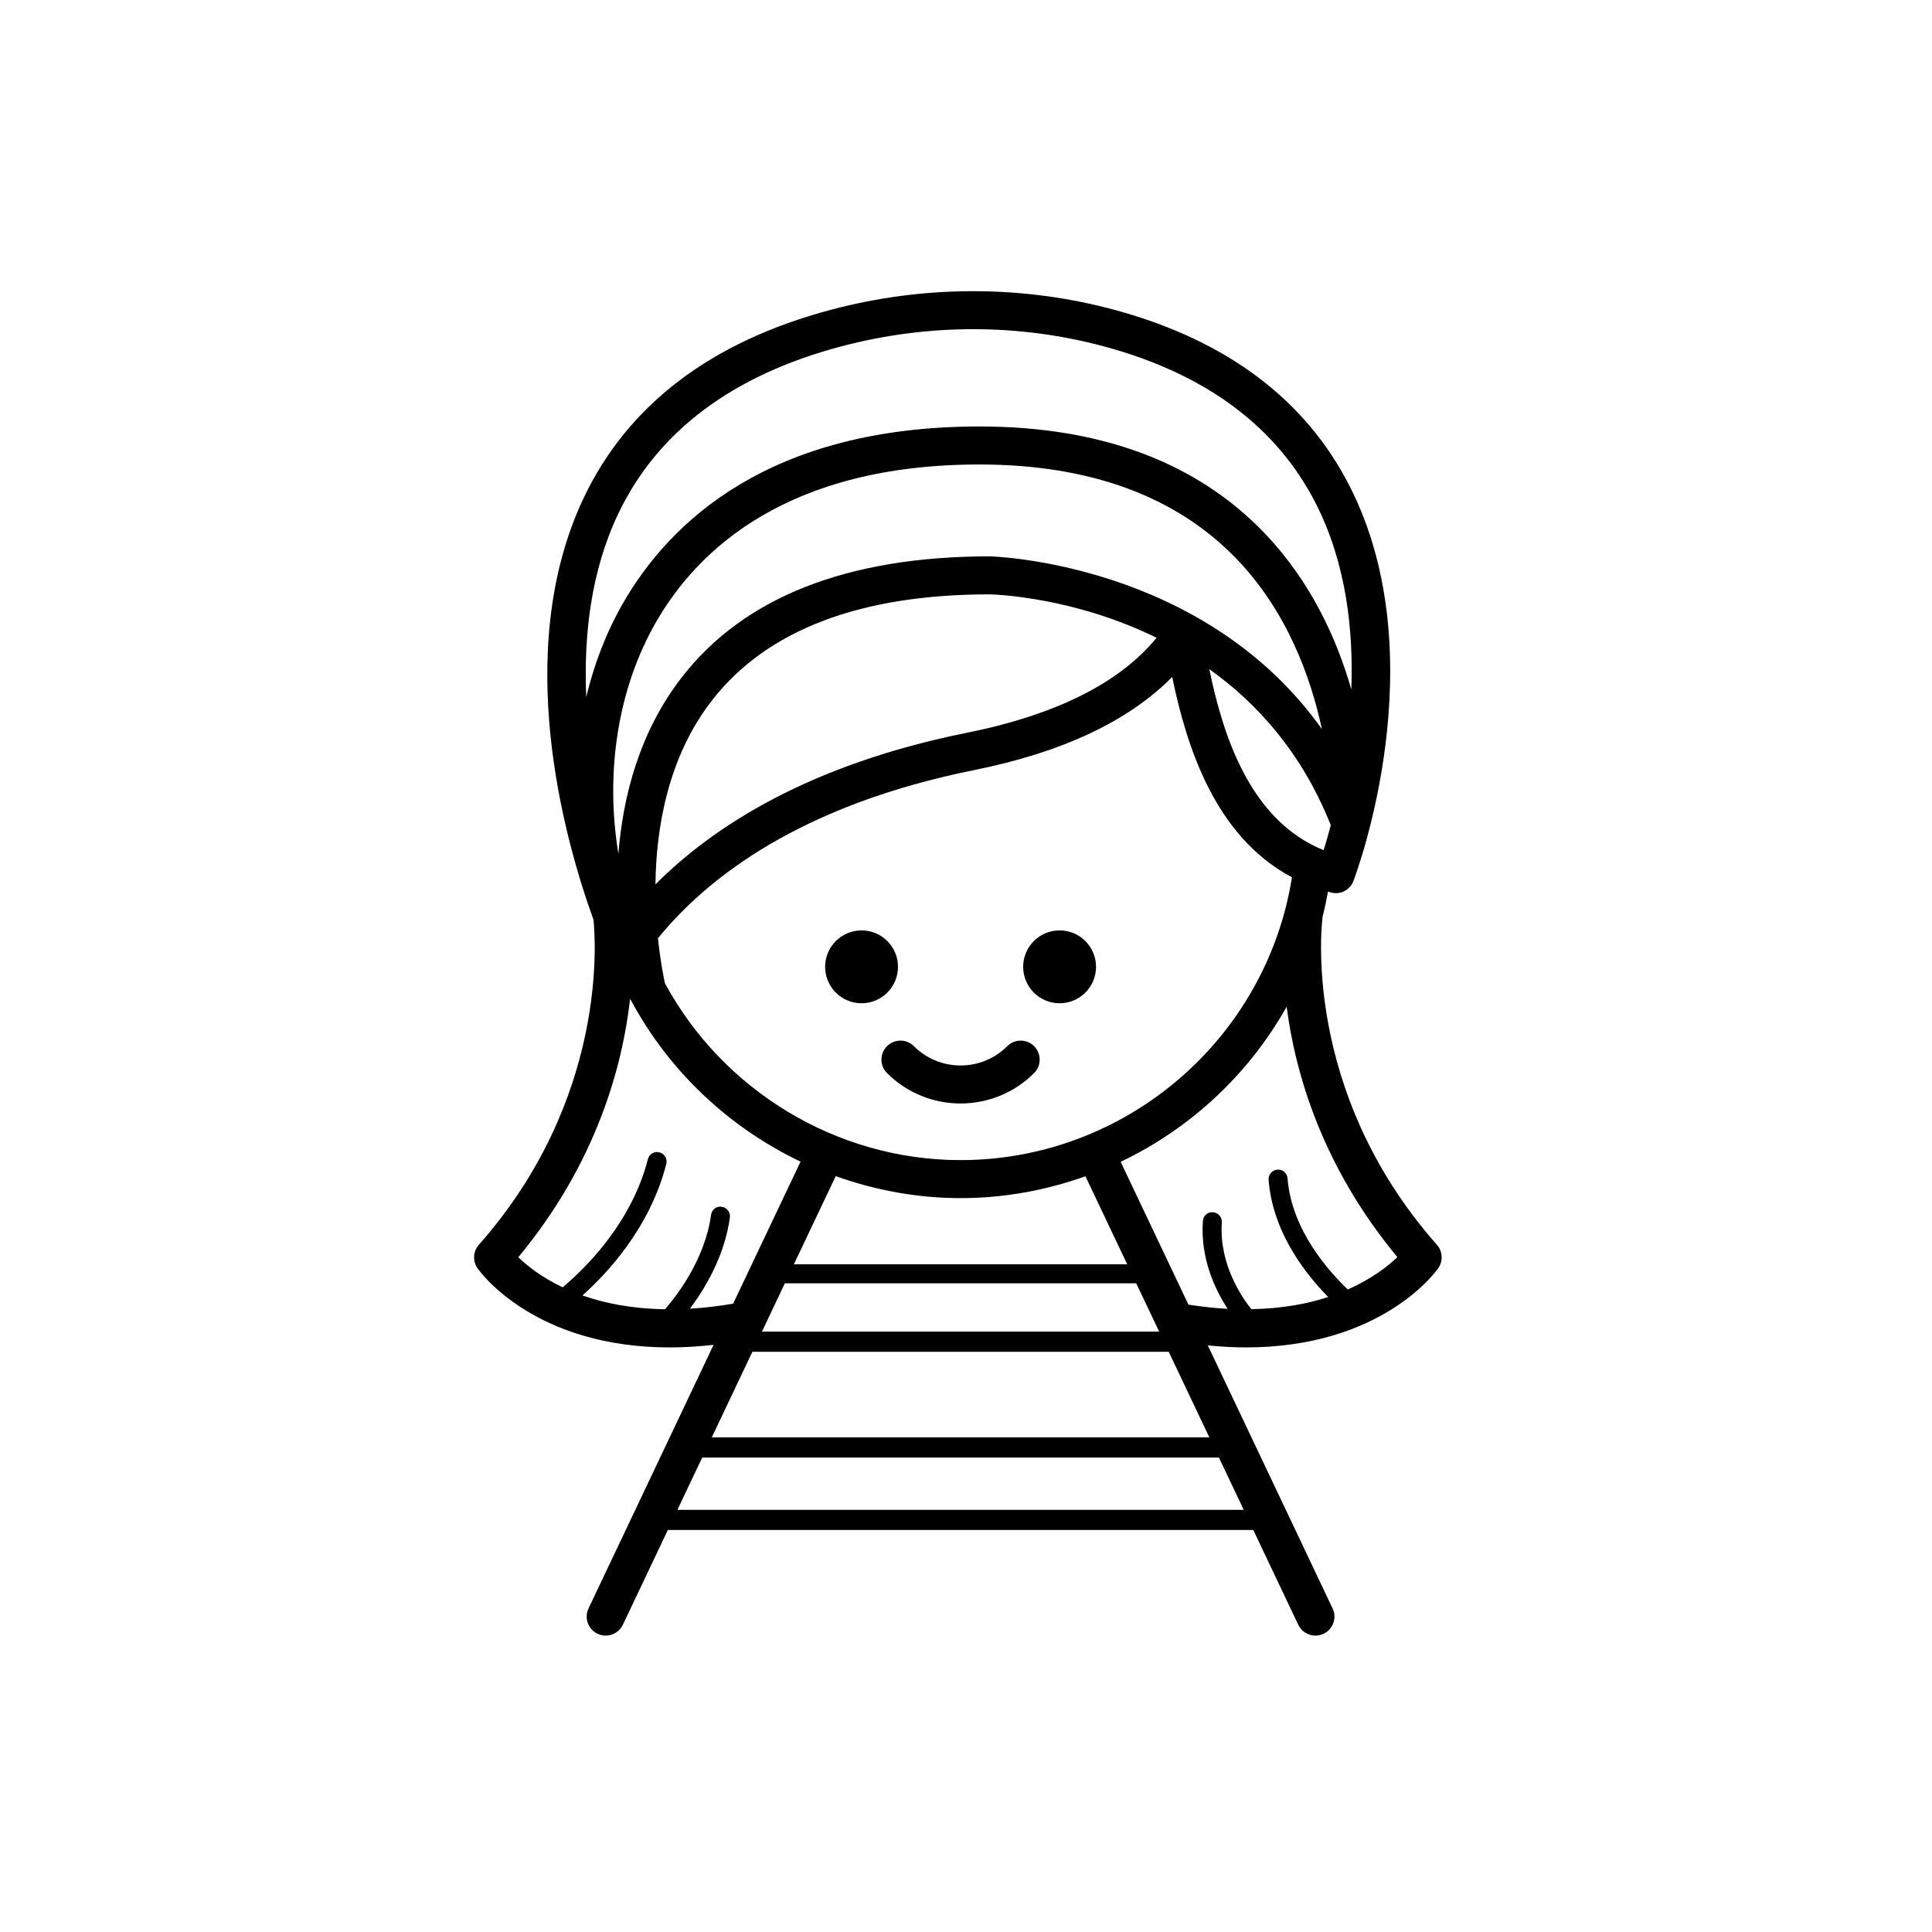 <?xml version="1.0" encoding="UTF-8"?>
<!-- Uploaded to: ICON Repo, www.svgrepo.com, Generator: ICON Repo Mixer Tools -->
<svg fill="#000000" width="800px" height="800px" version="1.1" viewBox="144 144 512 512" xmlns="http://www.w3.org/2000/svg">
 <g>
  <path d="m381.98 400.22c0 5.332-4.324 9.656-9.656 9.656-5.336 0-9.656-4.324-9.656-9.656 0-5.336 4.32-9.656 9.656-9.656 5.332 0 9.656 4.32 9.656 9.656"/>
  <path d="m434.46 400.22c0 5.332-4.324 9.656-9.656 9.656-5.336 0-9.656-4.324-9.656-9.656 0-5.336 4.32-9.656 9.656-9.656 5.332 0 9.656 4.32 9.656 9.656"/>
  <path d="m410.93 421.25c-6.82 6.82-17.918 6.82-24.738 0-1.969-1.969-5.156-1.969-7.125 0s-1.969 5.156 0 7.125c5.375 5.371 12.434 8.062 19.492 8.062s14.117-2.691 19.492-8.062c1.969-1.969 1.969-5.156 0-7.125-1.965-1.969-5.156-1.969-7.121 0z"/>
  <path d="m494.48 387.17c0.008-0.047-0.012-0.086-0.008-0.133 0.57-2.223 1.047-4.477 1.461-6.762 0.262 0.074 0.5 0.176 0.766 0.246 2.512 0.676 5.078-0.672 5.988-3.078 0.91-2.394 22.055-59.238-0.984-104.55-11.652-22.922-32.508-38.629-61.984-46.68-24.484-6.68-50.578-6.731-75.465-0.133-31.785 8.438-53.828 25.188-65.531 49.785-19.305 40.594-5.059 90.832 2.559 111.89 0.566 5.422 3.684 47.598-30.379 86.125-1.539 1.742-1.688 4.309-0.363 6.215 0.695 1 15.098 20.988 50.992 20.988 3.625 0 7.5-0.234 11.574-0.68l-33.141 69.852c-1.191 2.516-0.121 5.519 2.391 6.711 0.699 0.328 1.434 0.488 2.156 0.488 1.883 0 3.691-1.062 4.555-2.879l11.91-25.105h155.16l11.914 25.105c0.859 1.816 2.672 2.879 4.555 2.879 0.723 0 1.457-0.156 2.156-0.488 2.516-1.191 3.586-4.195 2.391-6.711l-33.07-69.707c3.519 0.34 6.894 0.531 10.074 0.531 35.898 0 50.305-20 50.992-20.988 1.328-1.902 1.18-4.473-0.359-6.215-36.297-41.055-30.371-86.258-30.309-86.711zm-95.918 64.27c-32.824 0-62.977-18.441-78.34-46.852-0.348-1.559-1.227-5.906-1.852-11.938 13.242-16.273 37.996-35.348 83.848-44.582 23.441-4.719 40.941-13.035 52.426-24.66 3.836 18.508 11.34 42.246 31.738 53.086-6.816 42.891-44.074 74.945-87.82 74.945zm52.625 45.445h-105.26l6.07-12.797h93.113zm-107.8 5.356h110.34l10.758 22.672-131.85-0.004zm11.004-23.191 11.086-23.363c10.469 3.746 21.621 5.828 33.086 5.828 11.562 0 22.691-2.082 33.09-5.789l11.07 23.324zm110.09-157.72c12.691 9.035 24.57 22.195 32.191 41.355-0.688 2.621-1.34 4.856-1.887 6.621-19.68-7.926-26.762-30.793-30.305-47.977zm-146.78 57.039c0.188-15.062 3.324-33.777 15.027-48.812 14.488-18.609 39.242-28.043 73.477-28.043 1.531 0.031 22.227 0.668 44.301 11.5-9.719 11.914-26.547 20.402-50.277 25.18-41.531 8.363-67.004 24.605-82.527 40.176zm88.598-86.93c-37.629 0-65.07 10.762-81.562 31.984-11.359 14.617-15.676 31.809-16.855 46.848-3.539-21.453-0.234-43.703 10.012-61.484 10.961-19.02 34.723-41.691 85.68-41.691 29.281 0 52.23 8.449 68.207 25.102 13.242 13.805 19.547 31.086 22.535 45.02-31.426-44.227-87.293-45.77-88.016-45.777zm-98.461-11.277c10.371-21.785 30.223-36.703 58.996-44.34 23.18-6.144 47.461-6.121 70.227 0.113 26.602 7.266 45.324 21.227 55.637 41.48 8.02 15.75 10.004 33.41 9.418 49.293-3.879-13.48-10.734-28.605-23-41.418-17.957-18.762-43.375-28.27-75.547-28.27-55.77 0-82.121 25.418-94.406 46.734-4.43 7.688-7.691 16.121-9.797 24.949-0.715-16.203 1.215-33.297 8.473-48.543zm18.996 210.66c3.812-5.078 9.184-13.789 10.59-24.176 0.188-1.383-0.781-2.648-2.16-2.832-1.379-0.254-2.648 0.777-2.832 2.156-1.629 12.059-9.508 21.926-12.195 24.996-8.855-0.137-16.09-1.617-21.883-3.668 6.457-5.738 17.891-17.852 22.219-34.852 0.344-1.348-0.469-2.715-1.816-3.059-1.359-0.359-2.719 0.469-3.062 1.82-4.43 17.395-17.367 29.598-22.59 33.945-5.668-2.703-9.5-5.789-11.75-7.977 20.773-25.02 27.613-50.676 29.629-68.445 0.051 0.09 0.098 0.188 0.148 0.277 0.035 0.059 0.086 0.102 0.125 0.16 10.105 18.785 25.992 33.664 44.898 42.676l-17.871 37.652c-4.051 0.68-7.871 1.117-11.449 1.324zm-3.312 53.297 6.574-13.855h136.93l6.574 13.855zm177.66-58.406c-4.715-4.453-14.91-15.574-15.965-29.426-0.105-1.387-1.273-2.457-2.703-2.32-1.387 0.109-2.426 1.32-2.32 2.707 1.074 14.133 10.16 25.355 15.805 31.051-5.519 1.809-12.289 3.07-20.375 3.223-2.371-2.949-8.609-11.824-7.824-22.996 0.098-1.387-0.945-2.594-2.336-2.691-1.445-0.145-2.59 0.949-2.688 2.336-0.707 10.047 3.367 18.367 6.562 23.254-3.262-0.168-6.738-0.543-10.387-1.105l-17.965-37.855c18.492-8.805 33.922-23.18 43.988-41.086 2.309 17.656 9.387 42.297 29.352 66.352-2.438 2.344-6.723 5.719-13.145 8.559z"/>
 </g>
</svg>